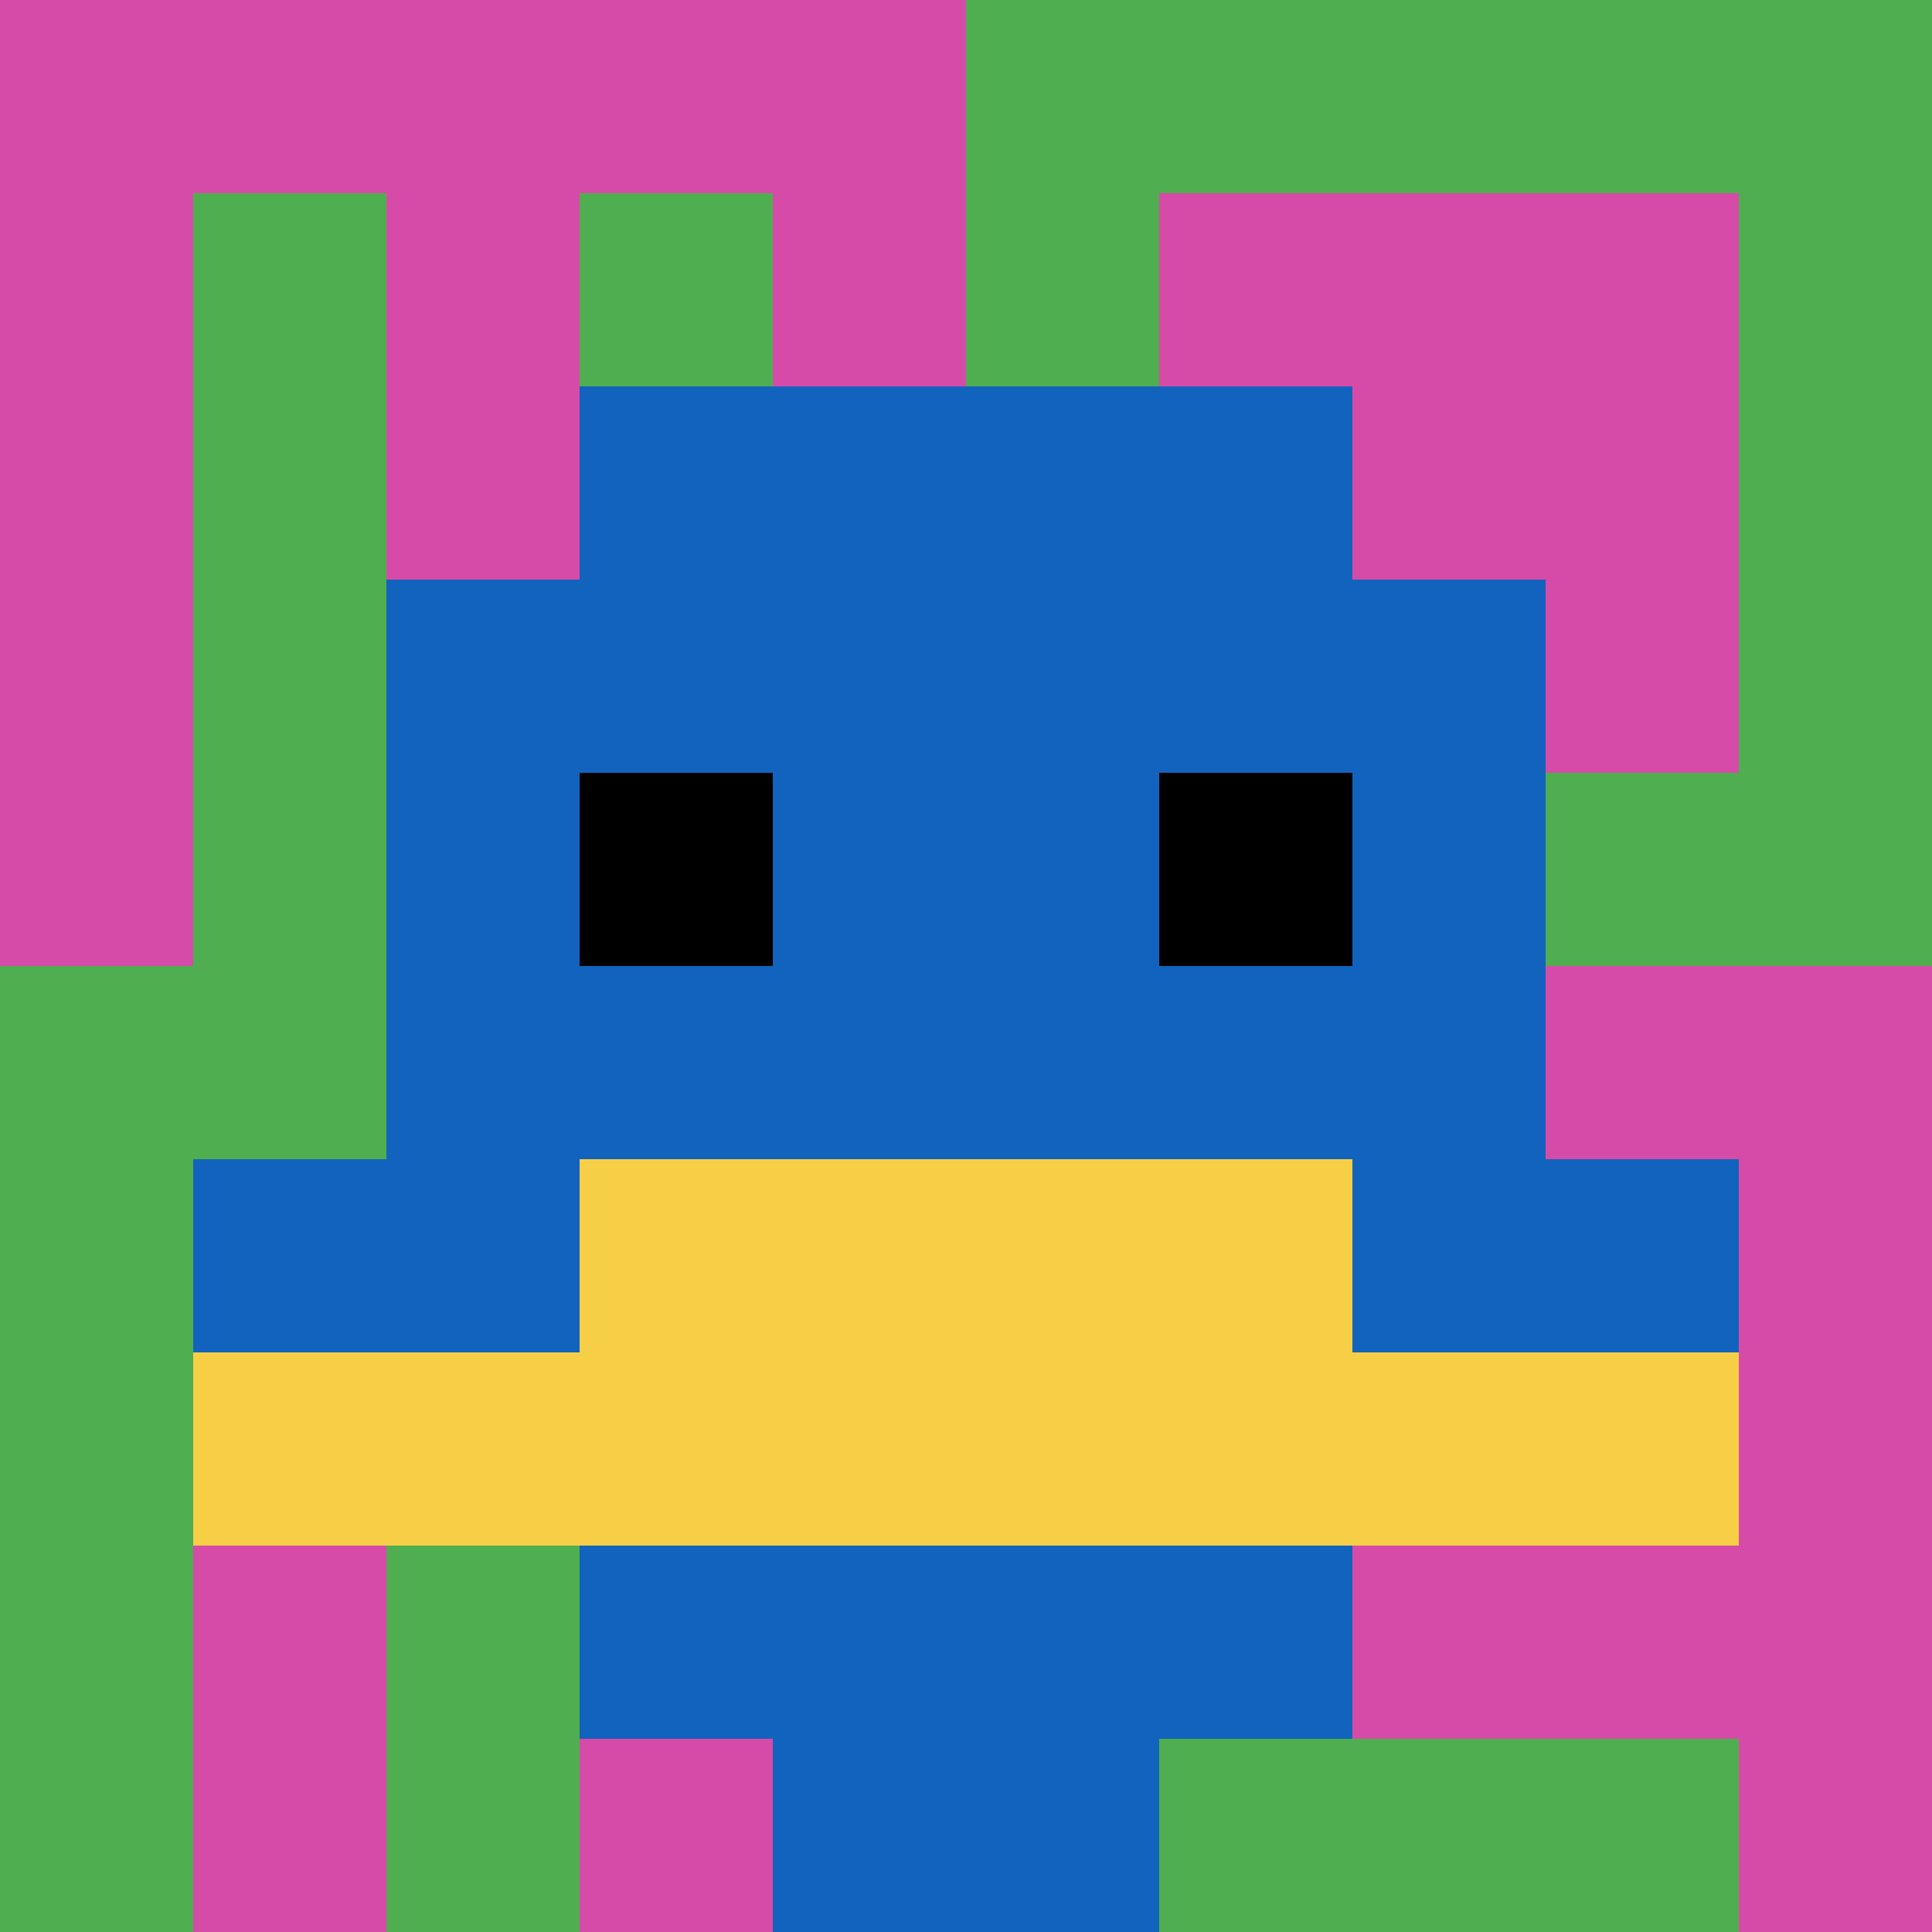 <svg xmlns="http://www.w3.org/2000/svg" version="1.1" width="1440" height="1440"><title>'goose-pfp-726769' by Dmitri Cherniak</title><desc>seed=726769
backgroundColor=#ffffff
padding=0
innerPadding=0
timeout=1000
dimension=1
border=false
Save=function(){return n.handleSave()}
frame=1

Rendered at Wed Oct 04 2023 11:59:09 GMT+0800 (中国标准时间)
Generated in &lt;1ms
</desc><defs></defs><rect width="100%" height="100%" fill="#ffffff"></rect><g><g id="0-0"><rect x="0" y="0" height="1440" width="1440" fill="#4FAE4F"></rect><g><rect id="0-0-0-0-5-1" x="0" y="0" width="720" height="144" fill="#D74BA8"></rect><rect id="0-0-0-0-1-5" x="0" y="0" width="144" height="720" fill="#D74BA8"></rect><rect id="0-0-2-0-1-5" x="288" y="0" width="144" height="720" fill="#D74BA8"></rect><rect id="0-0-4-0-1-5" x="576" y="0" width="144" height="720" fill="#D74BA8"></rect><rect id="0-0-6-1-3-3" x="864" y="144" width="432" height="432" fill="#D74BA8"></rect><rect id="0-0-1-6-1-4" x="144" y="864" width="144" height="576" fill="#D74BA8"></rect><rect id="0-0-3-6-1-4" x="432" y="864" width="144" height="576" fill="#D74BA8"></rect><rect id="0-0-5-5-5-1" x="720" y="720" width="720" height="144" fill="#D74BA8"></rect><rect id="0-0-5-8-5-1" x="720" y="1152" width="720" height="144" fill="#D74BA8"></rect><rect id="0-0-5-5-1-5" x="720" y="720" width="144" height="720" fill="#D74BA8"></rect><rect id="0-0-9-5-1-5" x="1296" y="720" width="144" height="720" fill="#D74BA8"></rect></g><g><rect id="0-0-3-2-4-7" x="432" y="288" width="576" height="1008" fill="#1263BD"></rect><rect id="0-0-2-3-6-5" x="288" y="432" width="864" height="720" fill="#1263BD"></rect><rect id="0-0-4-8-2-2" x="576" y="1152" width="288" height="288" fill="#1263BD"></rect><rect id="0-0-1-6-8-1" x="144" y="864" width="1152" height="144" fill="#1263BD"></rect><rect id="0-0-1-7-8-1" x="144" y="1008" width="1152" height="144" fill="#F7CF46"></rect><rect id="0-0-3-6-4-2" x="432" y="864" width="576" height="288" fill="#F7CF46"></rect><rect id="0-0-3-4-1-1" x="432" y="576" width="144" height="144" fill="#000000"></rect><rect id="0-0-6-4-1-1" x="864" y="576" width="144" height="144" fill="#000000"></rect></g><rect x="0" y="0" stroke="white" stroke-width="0" height="1440" width="1440" fill="none"></rect></g></g></svg>